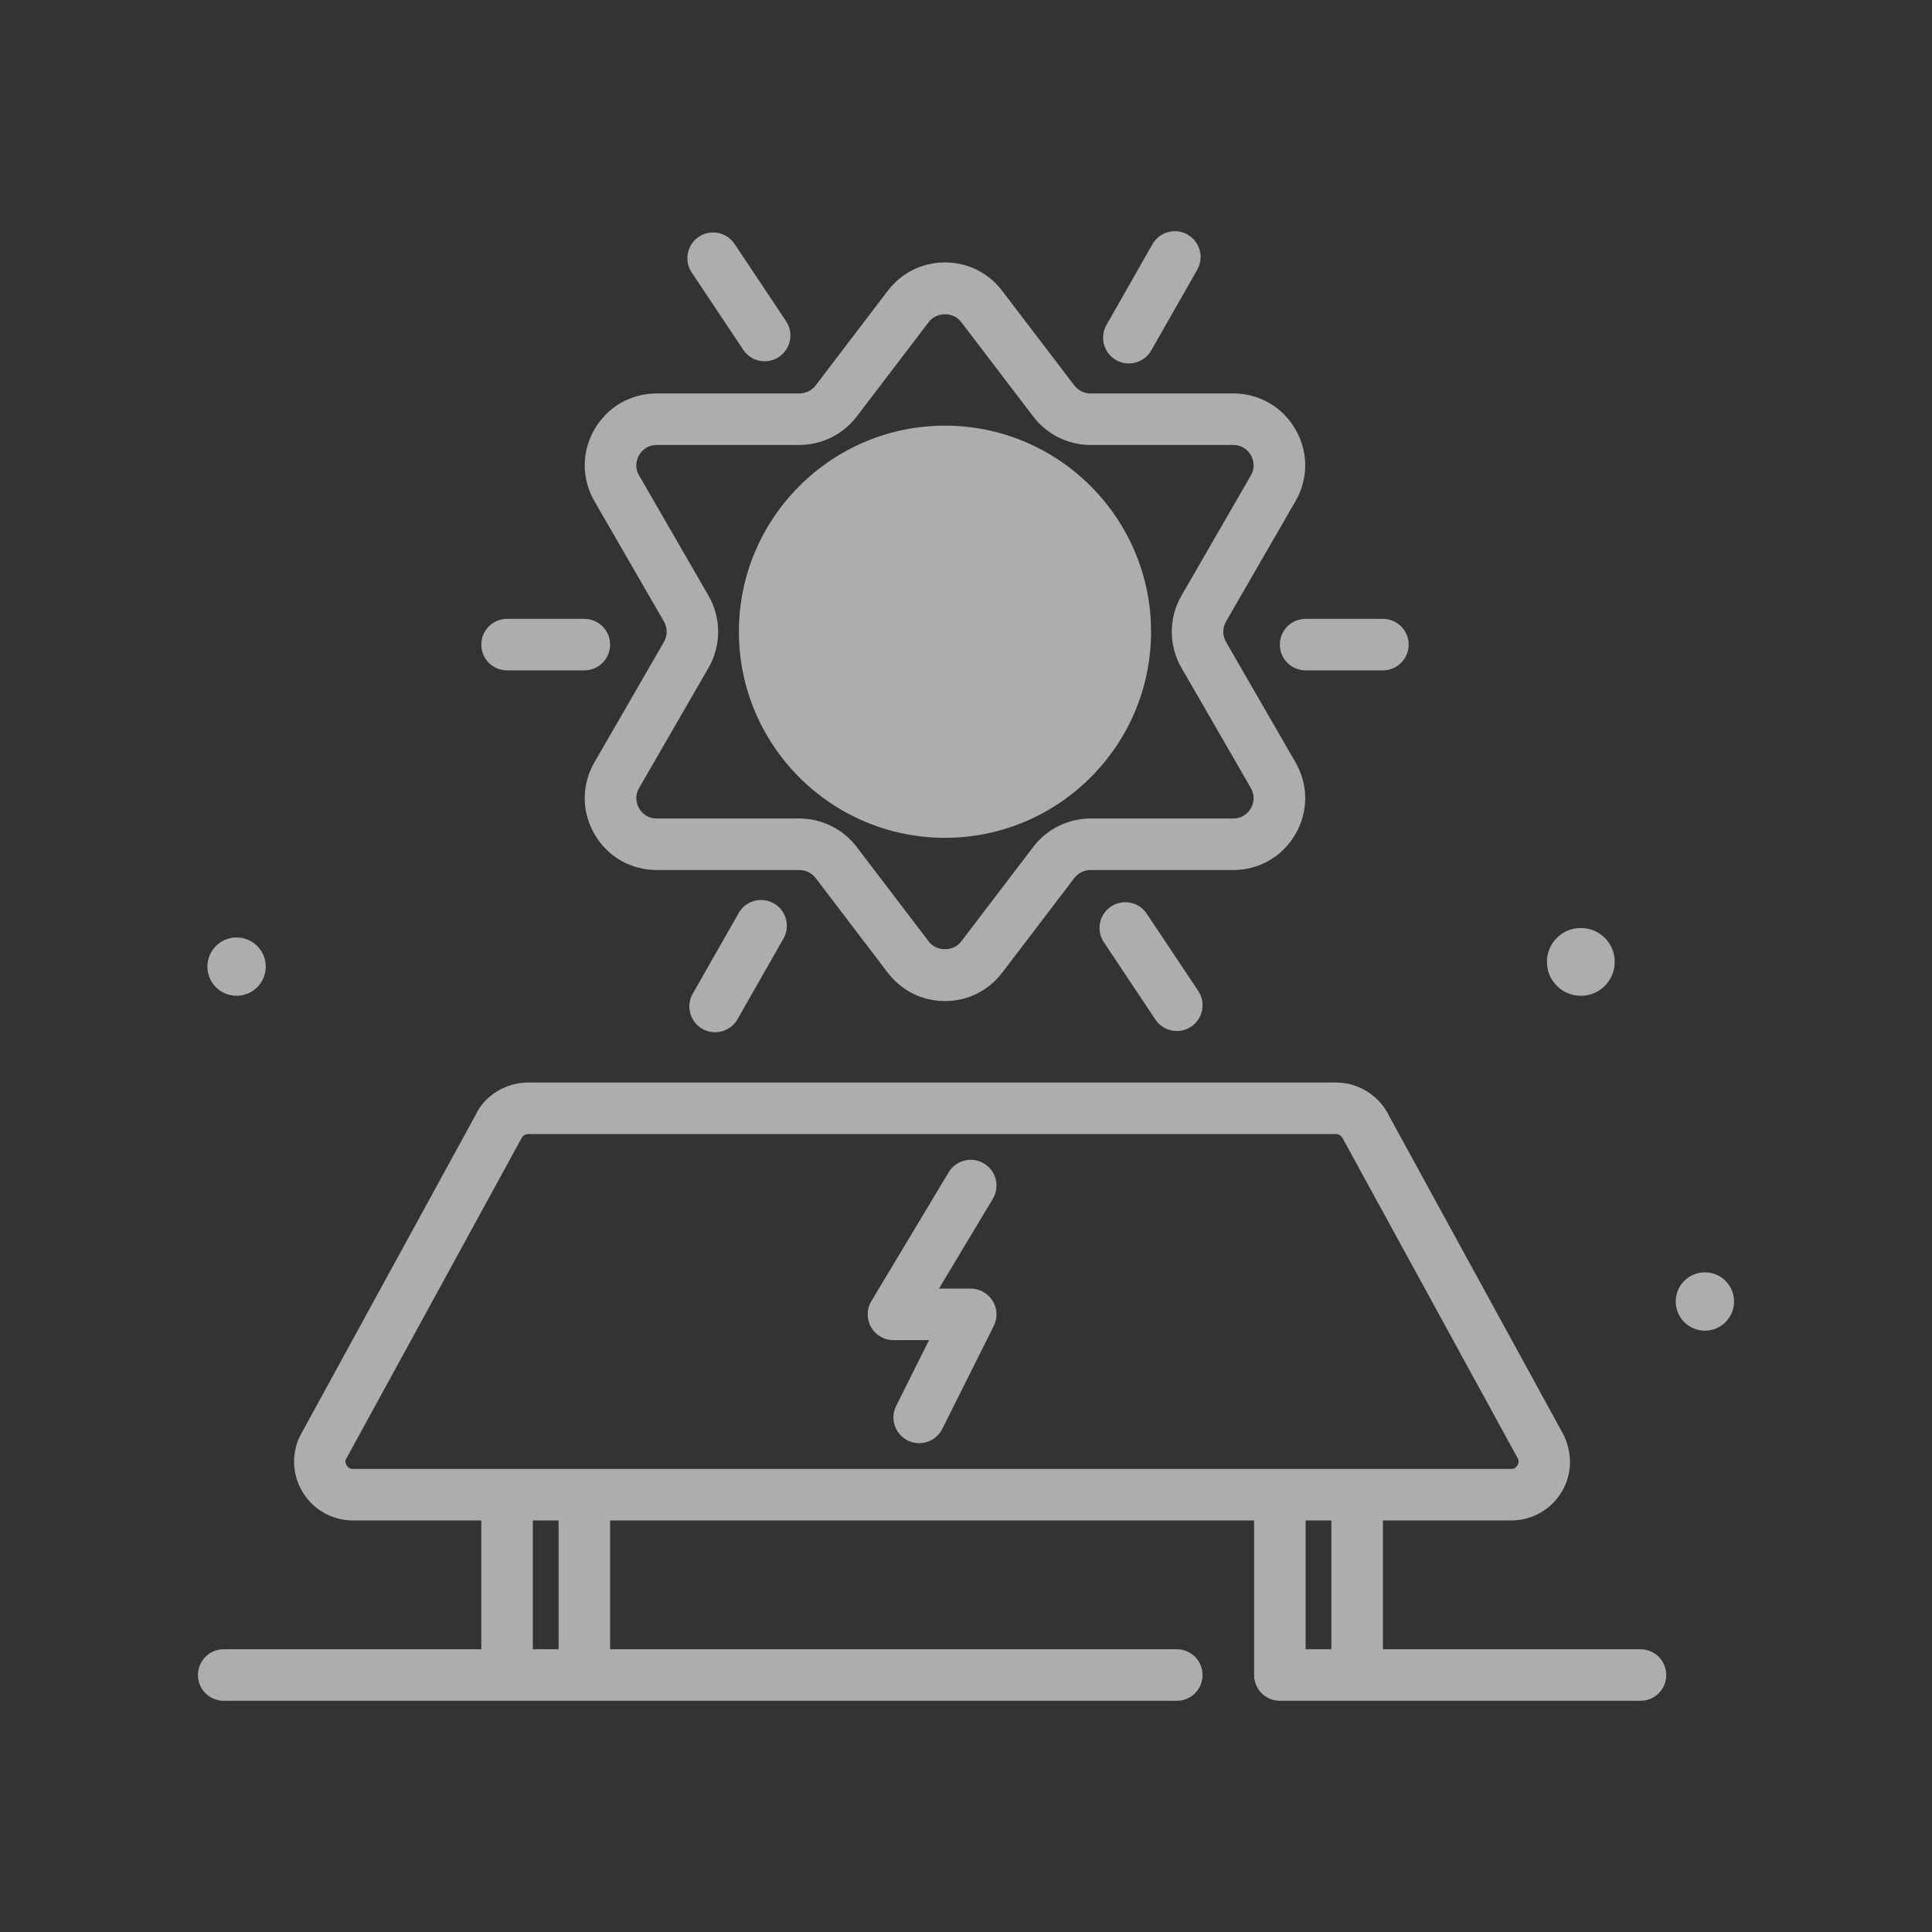 <svg width="66" height="66" viewBox="0 0 66 66" fill="none" xmlns="http://www.w3.org/2000/svg">
<rect x="0" y="0" width="66" height="66" fill="#333333" stroke="none"/>
<g opacity="0.6">
<path d="M7.085 33.021C7.085 32.471 7.532 32.025 8.082 32.025C8.632 32.025 9.079 32.471 9.079 33.021C9.079 33.571 8.632 34.017 8.082 34.017C7.532 34.017 7.085 33.572 7.085 33.021ZM58.242 43.465C57.691 43.465 57.245 43.911 57.245 44.461C57.245 45.011 57.691 45.458 58.242 45.458C58.792 45.458 59.238 45.011 59.238 44.461C59.238 43.911 58.792 43.465 58.242 43.465ZM54.004 34.018C54.643 34.018 55.162 33.499 55.162 32.859C55.162 32.22 54.643 31.701 54.004 31.701C53.364 31.701 52.845 32.22 52.845 32.859C52.845 33.499 53.364 34.018 54.004 34.018ZM20.308 17.123C19.864 16.355 19.864 15.438 20.308 14.668C20.752 13.9 21.546 13.441 22.434 13.441H27.31C27.526 13.441 27.732 13.339 27.864 13.167L30.33 9.931C30.798 9.317 31.509 8.965 32.282 8.965C33.054 8.965 33.766 9.317 34.233 9.931L36.7 13.167C36.831 13.339 37.038 13.441 37.253 13.441H42.129C43.017 13.441 43.811 13.9 44.255 14.668C44.699 15.438 44.699 16.355 44.255 17.123L41.882 21.234C41.758 21.448 41.758 21.715 41.882 21.928L44.255 26.04C44.699 26.808 44.699 27.725 44.255 28.494C43.811 29.262 43.017 29.721 42.129 29.721H37.253C37.038 29.721 36.831 29.824 36.7 29.995L34.233 33.232C33.766 33.846 33.054 34.198 32.282 34.198C31.509 34.198 30.798 33.846 30.33 33.232L27.864 29.995C27.732 29.824 27.526 29.721 27.31 29.721H22.434C21.546 29.721 20.752 29.262 20.308 28.494C19.864 27.725 19.864 26.808 20.308 26.04L22.682 21.928C22.805 21.714 22.805 21.448 22.682 21.234L20.308 17.123ZM21.833 16.243L24.206 20.354C24.643 21.111 24.643 22.052 24.206 22.808L21.833 26.92C21.651 27.233 21.773 27.509 21.833 27.614C21.893 27.718 22.072 27.961 22.434 27.961H27.31C28.072 27.961 28.801 28.323 29.263 28.928L31.729 32.165C31.995 32.514 32.569 32.514 32.834 32.165L35.301 28.928C35.762 28.323 36.492 27.961 37.253 27.961H42.129C42.491 27.961 42.671 27.718 42.731 27.614C42.791 27.509 42.912 27.233 42.731 26.92L40.357 22.808C39.921 22.052 39.921 21.111 40.357 20.354L42.731 16.243C42.912 15.93 42.791 15.653 42.731 15.549C42.671 15.444 42.491 15.201 42.129 15.201H37.253C36.492 15.201 35.762 14.839 35.301 14.234L32.834 10.998C32.834 10.998 32.834 10.998 32.834 10.998C32.569 10.649 31.995 10.649 31.73 10.998L29.263 14.234C28.801 14.839 28.072 15.201 27.31 15.201H22.434C22.072 15.201 21.893 15.444 21.833 15.549C21.773 15.653 21.651 15.93 21.833 16.243ZM25.242 21.581C25.242 17.699 28.4 14.541 32.282 14.541C36.164 14.541 39.322 17.699 39.322 21.581C39.322 25.463 36.164 28.621 32.282 28.621C28.4 28.621 25.242 25.463 25.242 21.581ZM33.162 44.021H32.076L33.916 40.954C34.166 40.537 34.031 39.997 33.614 39.747C33.198 39.496 32.656 39.632 32.407 40.048L29.767 44.448C29.604 44.72 29.599 45.058 29.756 45.335C29.912 45.611 30.204 45.781 30.521 45.781H31.737L30.614 48.028C30.397 48.462 30.573 48.991 31.008 49.208C31.134 49.271 31.268 49.301 31.401 49.301C31.724 49.301 32.034 49.123 32.189 48.815L33.949 45.295C34.085 45.022 34.071 44.698 33.91 44.439C33.749 44.179 33.467 44.021 33.162 44.021ZM56.922 57.221C56.922 57.708 56.528 58.101 56.042 58.101H43.722C43.235 58.101 42.842 57.708 42.842 57.221V51.941H20.842V56.341H40.202C40.688 56.341 41.082 56.735 41.082 57.221C41.082 57.708 40.688 58.101 40.202 58.101H7.642C7.155 58.101 6.762 57.708 6.762 57.221C6.762 56.735 7.155 56.341 7.642 56.341H16.442V51.941H12.059C11.368 51.941 10.733 51.593 10.362 51.01C9.99 50.426 9.944 49.704 10.236 49.078L16.245 38.092C16.549 37.437 17.265 36.981 18.043 36.981H45.641C46.418 36.981 47.134 37.437 47.464 38.141L53.421 49.029C53.739 49.704 53.693 50.426 53.322 51.009C52.95 51.593 52.315 51.941 51.624 51.941H47.242V56.341H56.041C56.528 56.341 56.922 56.735 56.922 57.221ZM12.059 50.181H51.625C51.745 50.181 51.809 50.108 51.837 50.064C51.864 50.021 51.903 49.932 51.852 49.824L45.895 38.936C45.828 38.799 45.739 38.741 45.641 38.741H18.043C17.945 38.741 17.855 38.799 17.814 38.887L11.806 49.873C11.781 49.932 11.819 50.021 11.847 50.064C11.874 50.108 11.938 50.181 12.059 50.181ZM19.082 51.941H18.202V56.341H19.082V51.941ZM44.602 56.341H45.482V51.941H44.602V56.341ZM43.722 22.021C43.722 22.508 44.115 22.901 44.602 22.901H47.242C47.728 22.901 48.122 22.508 48.122 22.021C48.122 21.535 47.728 21.141 47.242 21.141H44.602C44.115 21.141 43.722 21.535 43.722 22.021ZM17.322 22.901H19.962C20.448 22.901 20.842 22.508 20.842 22.021C20.842 21.535 20.448 21.141 19.962 21.141H17.322C16.835 21.141 16.442 21.535 16.442 22.021C16.442 22.508 16.835 22.901 17.322 22.901ZM25.39 11.949C25.559 12.204 25.838 12.341 26.123 12.341C26.29 12.341 26.459 12.293 26.61 12.193C27.015 11.923 27.124 11.378 26.854 10.973L25.094 8.333C24.824 7.928 24.278 7.82 23.873 8.089C23.469 8.359 23.36 8.905 23.63 9.309L25.39 11.949ZM37.953 30.969C37.549 31.239 37.44 31.785 37.71 32.189L39.47 34.829C39.639 35.084 39.918 35.221 40.203 35.221C40.37 35.221 40.539 35.173 40.69 35.073C41.095 34.803 41.204 34.258 40.934 33.853L39.174 31.213C38.905 30.808 38.358 30.7 37.953 30.969ZM25.235 31.19L23.665 33.947C23.424 34.37 23.572 34.907 23.994 35.148C24.131 35.226 24.281 35.263 24.429 35.263C24.735 35.263 25.032 35.103 25.194 34.819L26.765 32.061C27.005 31.638 26.857 31.101 26.435 30.86C26.012 30.62 25.476 30.768 25.235 31.19ZM38.128 12.302C38.266 12.38 38.415 12.417 38.563 12.417C38.869 12.417 39.166 12.257 39.328 11.972L40.899 9.215C41.139 8.792 40.992 8.255 40.57 8.014C40.147 7.773 39.61 7.921 39.369 8.343L37.799 11.101C37.558 11.524 37.706 12.061 38.128 12.302Z" fill="white"/>
</g>
</svg>
